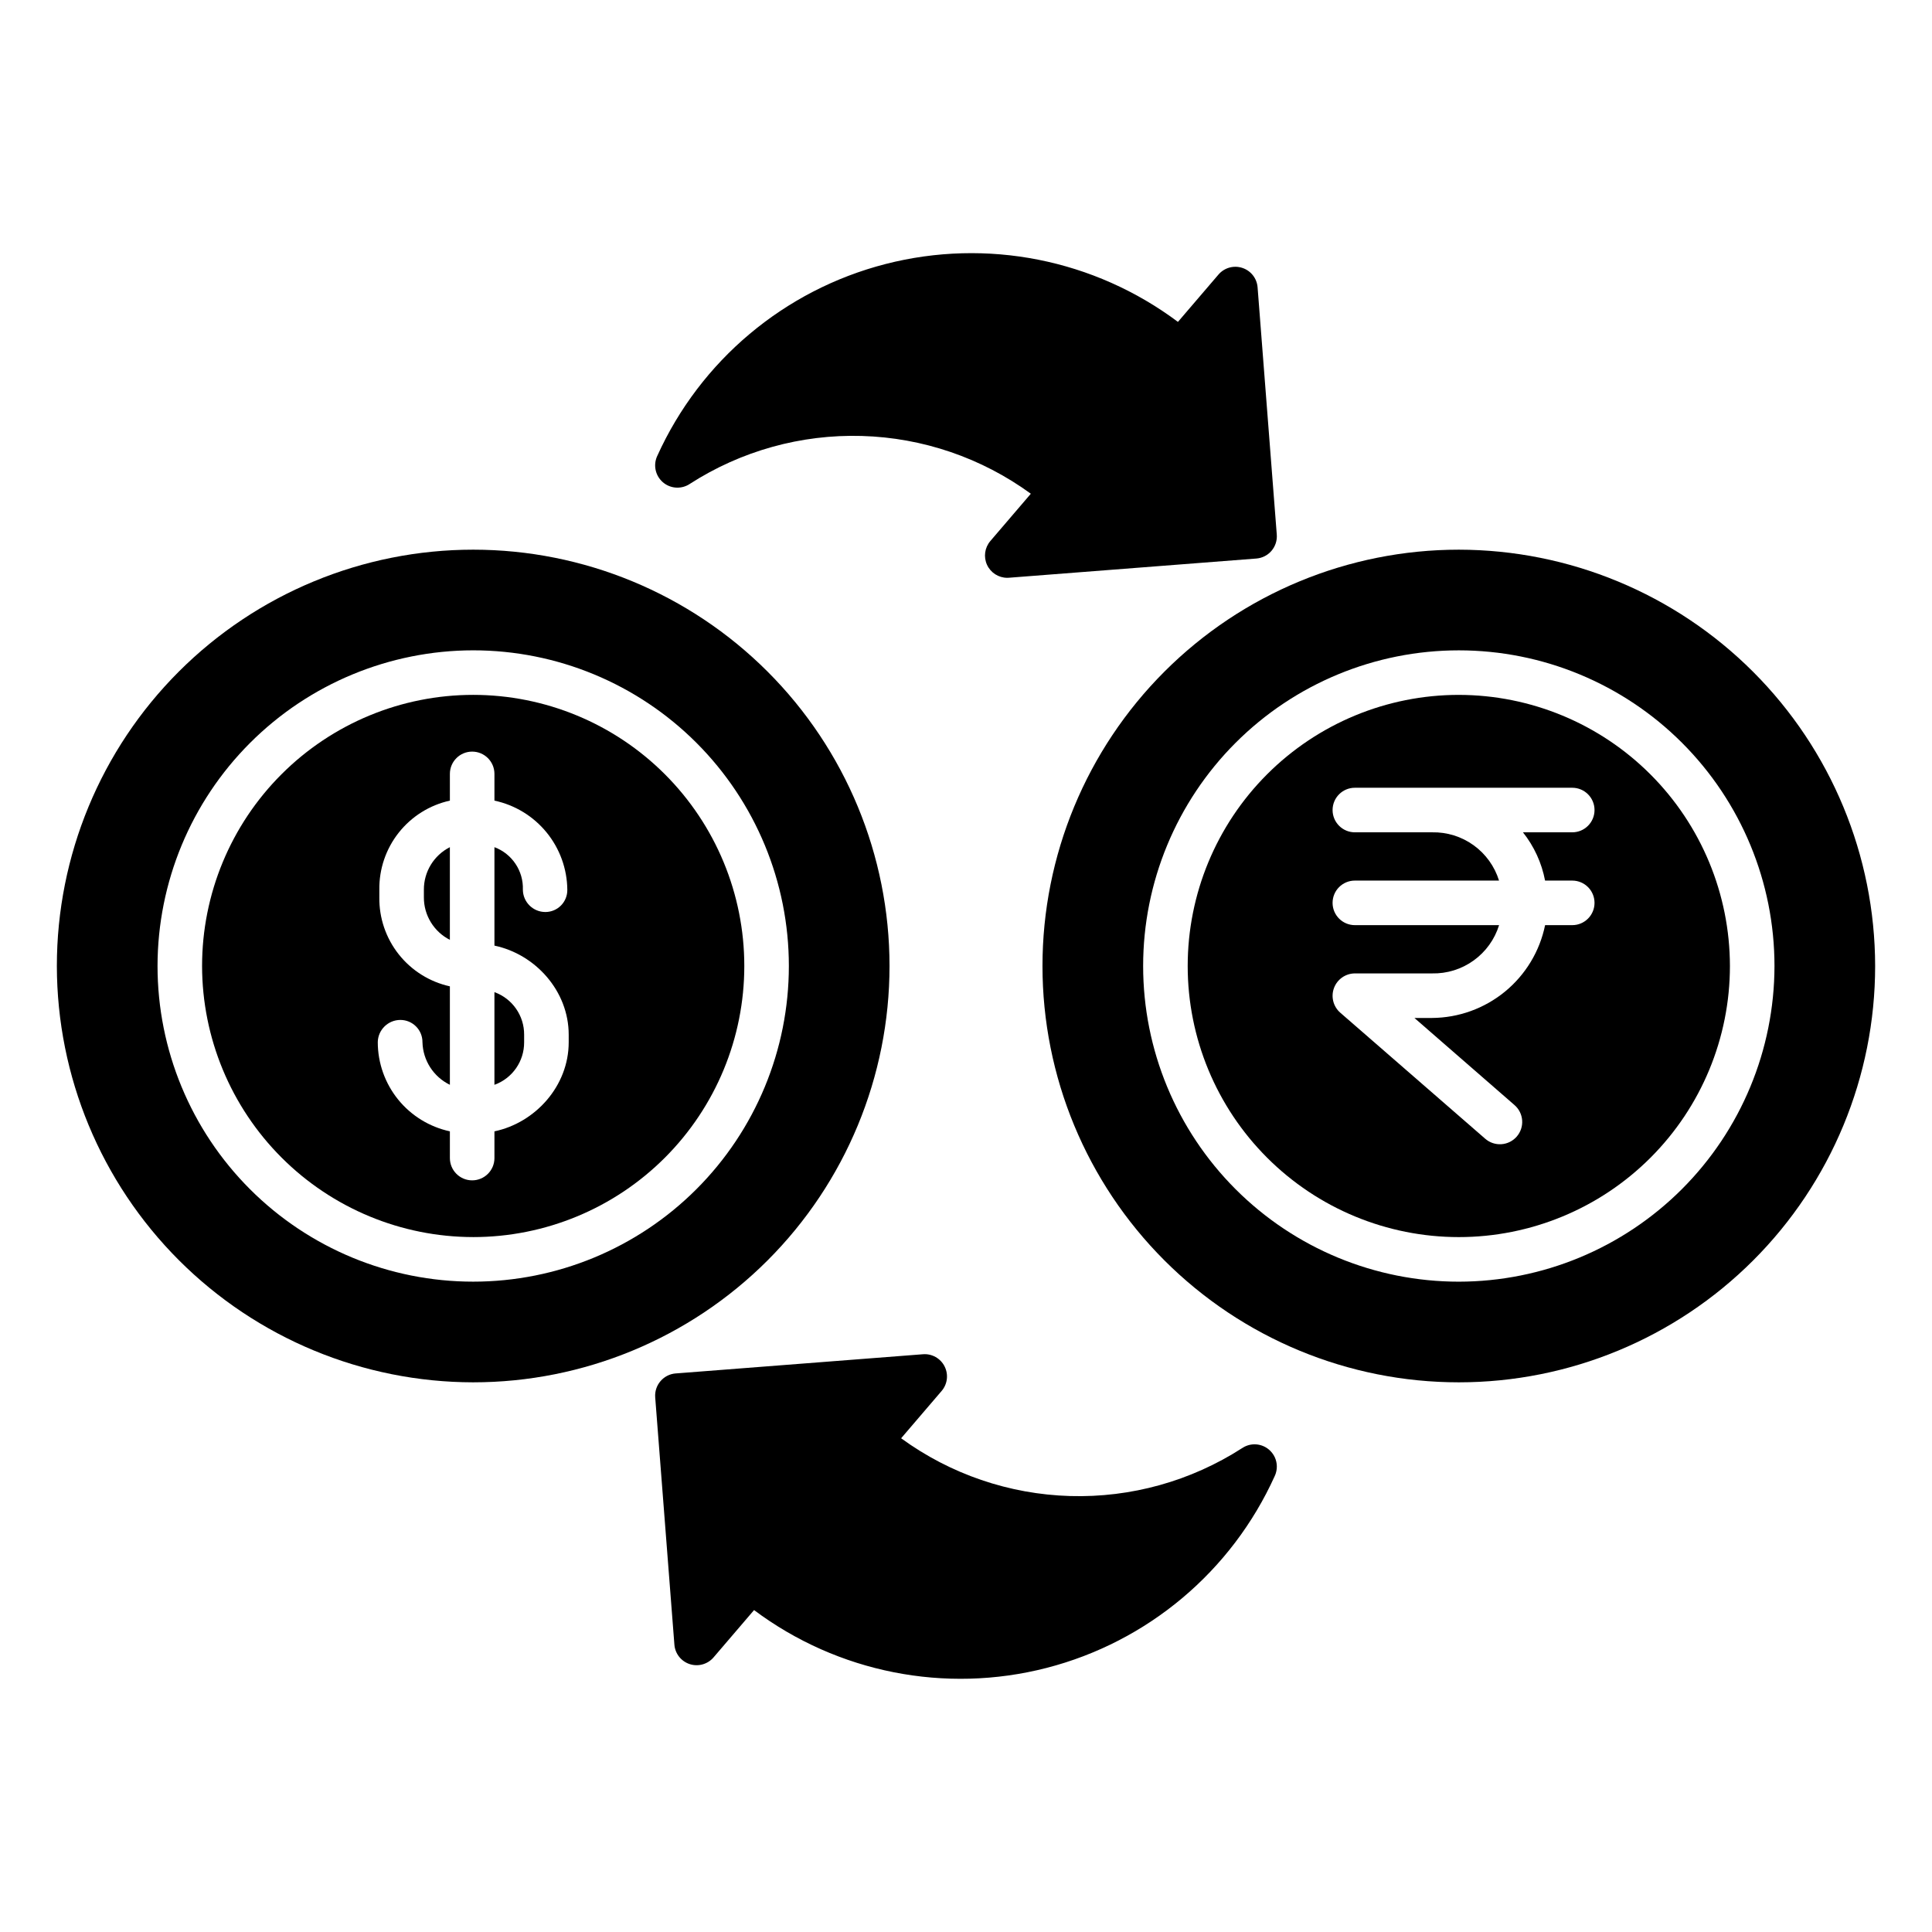<?xml version="1.0" encoding="UTF-8"?>
<!-- The Best Svg Icon site in the world: iconSvg.co, Visit us! https://iconsvg.co -->
<svg fill="#000000" width="800px" height="800px" version="1.1" viewBox="144 144 512 512" xmlns="http://www.w3.org/2000/svg">
 <g>
  <path d="m269.4 471.84c19.055 0 37.332-7.566 50.805-21.043 13.473-13.473 21.043-31.746 21.043-50.801s-7.57-37.332-21.043-50.805c-13.473-13.473-31.75-21.043-50.805-21.043-19.055 0-37.328 7.57-50.801 21.043-13.477 13.473-21.047 31.75-21.047 50.805 0.023 19.047 7.602 37.309 21.07 50.777s31.73 21.047 50.777 21.066zm-24.871-90.062v-1.988c-0.078-5.488 1.738-10.832 5.144-15.133 3.406-4.305 8.191-7.301 13.551-8.484v-7.086 0.004c0-3.262 2.644-5.906 5.902-5.906 3.262 0 5.906 2.644 5.906 5.906v7.086-0.004c5.426 1.152 10.293 4.121 13.805 8.414 3.512 4.297 5.453 9.656 5.508 15.203 0.023 1.555-0.578 3.055-1.668 4.164-1.09 1.109-2.582 1.738-4.137 1.738-3.273 0.008-5.941-2.629-5.973-5.902 0.176-4.988-2.859-9.535-7.535-11.281v26.09c10.824 2.273 19.68 12 19.68 23.617v1.988c0 11.617-8.855 21.344-19.68 23.617v7.086-0.004c0 3.262-2.644 5.902-5.906 5.902-3.258 0-5.902-2.641-5.902-5.902v-7.086c-5.402-1.164-10.246-4.141-13.723-8.438-3.477-4.297-5.375-9.652-5.387-15.18 0.047-3.277 2.727-5.91 6.008-5.902 1.559 0.004 3.051 0.629 4.144 1.738 1.098 1.105 1.703 2.609 1.691 4.164 0.125 4.824 2.926 9.176 7.266 11.285v-26.09c-5.359-1.184-10.145-4.18-13.551-8.484-3.406-4.301-5.223-9.645-5.144-15.133z"/>
  <path d="m269.4 510.33c29.262 0 57.324-11.621 78.016-32.312 20.691-20.691 32.316-48.754 32.316-78.016s-11.625-57.328-32.316-78.016c-20.691-20.691-48.754-32.316-78.016-32.316-29.262 0-57.324 11.625-78.016 32.316-20.691 20.688-32.316 48.754-32.316 78.016 0.035 29.25 11.668 57.293 32.352 77.977 20.688 20.688 48.73 32.32 77.98 32.352zm0-193.99v0.004c22.188 0 43.465 8.812 59.152 24.5 15.691 15.691 24.504 36.969 24.504 59.156 0 22.184-8.812 43.465-24.504 59.152-15.688 15.688-36.965 24.5-59.152 24.5-22.184 0-43.465-8.812-59.152-24.5s-24.5-36.969-24.5-59.152c0.023-22.18 8.844-43.445 24.527-59.125 15.684-15.684 36.949-24.508 59.125-24.531z"/>
  <path d="m263.22 368.51c-4.246 2.156-6.914 6.523-6.887 11.285v1.988c-0.027 4.762 2.641 9.129 6.887 11.285z"/>
  <path d="m282.9 420.2v-1.988c0.035-5.051-3.121-9.574-7.871-11.285v24.559c4.75-1.711 7.906-6.234 7.871-11.285z"/>
  <path d="m530.6 289.67c-29.262 0-57.324 11.625-78.016 32.316-20.691 20.688-32.316 48.754-32.316 78.016s11.625 57.324 32.316 78.016c20.691 20.691 48.754 32.312 78.016 32.312 29.262 0 57.324-11.621 78.016-32.312 20.691-20.691 32.316-48.754 32.316-78.016-0.035-29.254-11.668-57.297-32.352-77.98-20.684-20.684-48.73-32.32-77.98-32.352zm0 193.99v-0.004c-22.188 0-43.465-8.812-59.152-24.5s-24.504-36.969-24.504-59.152c0-22.188 8.816-43.465 24.504-59.156 15.688-15.688 36.965-24.5 59.152-24.5s43.465 8.812 59.152 24.5c15.688 15.691 24.504 36.969 24.504 59.156-0.027 22.176-8.848 43.441-24.531 59.125-15.684 15.68-36.945 24.504-59.125 24.527z"/>
  <path d="m530.6 328.15c-19.055 0-37.328 7.57-50.805 21.043-13.473 13.473-21.043 31.75-21.043 50.805s7.57 37.328 21.043 50.801c13.477 13.477 31.75 21.043 50.805 21.043 19.055 0 37.328-7.566 50.805-21.043 13.473-13.473 21.043-31.746 21.043-50.801-0.023-19.051-7.602-37.312-21.07-50.781s-31.73-21.047-50.777-21.066zm22.859 49.215h7.203c3.262 0 5.902 2.641 5.902 5.902s-2.641 5.906-5.902 5.906h-7.195c-1.418 6.91-5.168 13.125-10.621 17.605-5.457 4.477-12.281 6.945-19.34 6.992h-4.668l26.5 23.066c1.195 1.023 1.93 2.484 2.047 4.055 0.117 1.566-0.398 3.117-1.43 4.309-1.031 1.188-2.492 1.918-4.062 2.023-1.57 0.109-3.121-0.414-4.305-1.453l-38.41-33.402c-1.855-1.625-2.516-4.227-1.656-6.539 0.863-2.312 3.062-3.852 5.531-3.867h20.457-0.004c3.949 0.09 7.82-1.113 11.023-3.422 3.207-2.305 5.574-5.598 6.742-9.367h-38.219c-3.262 0-5.906-2.644-5.906-5.906s2.644-5.902 5.906-5.902h38.207c-1.172-3.769-3.535-7.059-6.738-9.367-3.199-2.305-7.066-3.508-11.016-3.426h-20.453c-3.262 0-5.906-2.644-5.906-5.902 0-3.262 2.644-5.906 5.906-5.906h57.609c3.262 0 5.902 2.644 5.902 5.906 0 3.258-2.641 5.902-5.902 5.902h-13.062c2.957 3.731 4.969 8.117 5.859 12.793z"/>
  <path d="m394.32 506.1c-1.082-2.129-3.34-3.398-5.719-3.211l-65.535 5.086v-0.004c-3.25 0.254-5.68 3.094-5.43 6.344l5.086 65.535c0.184 2.379 1.785 4.414 4.055 5.156 2.269 0.738 4.762 0.039 6.316-1.773l10.742-12.547h-0.004c22.172 16.59 50.672 22.23 77.492 15.336 26.816-6.898 49.062-25.59 60.477-50.82 0.121-0.258 0.227-0.523 0.309-0.797 0.496-1.598 0.289-3.328-0.566-4.762-0.258-0.43-0.57-0.828-0.93-1.18-1.82-1.801-4.594-2.219-6.867-1.035-0.203 0.105-0.402 0.223-0.59 0.352-13.566 8.73-29.453 13.152-45.578 12.684s-31.734-5.805-44.77-15.309l10.734-12.539c1.555-1.812 1.863-4.387 0.777-6.516z"/>
  <path d="m482.36 285.68-5.086-65.535c-0.184-2.379-1.785-4.414-4.055-5.152-2.269-0.742-4.762-0.043-6.316 1.773l-10.738 12.539c-22.172-16.594-50.672-22.234-77.492-15.336-26.82 6.898-49.066 25.594-60.477 50.824-0.125 0.258-0.23 0.527-0.312 0.801-0.738 2.394 0.117 4.992 2.133 6.484 2.012 1.488 4.746 1.543 6.82 0.141 13.566-8.73 29.453-13.152 45.578-12.684s31.73 5.805 44.766 15.309l-10.734 12.539h0.004c-1.5 1.75-1.84 4.211-0.879 6.305 0.965 2.094 3.055 3.434 5.359 3.438 0.152 0 0.305-0.008 0.457-0.02l65.535-5.086h0.004c1.559-0.117 3.012-0.852 4.031-2.043 1.016-1.188 1.523-2.734 1.402-4.297z"/>
 </g>
</svg>